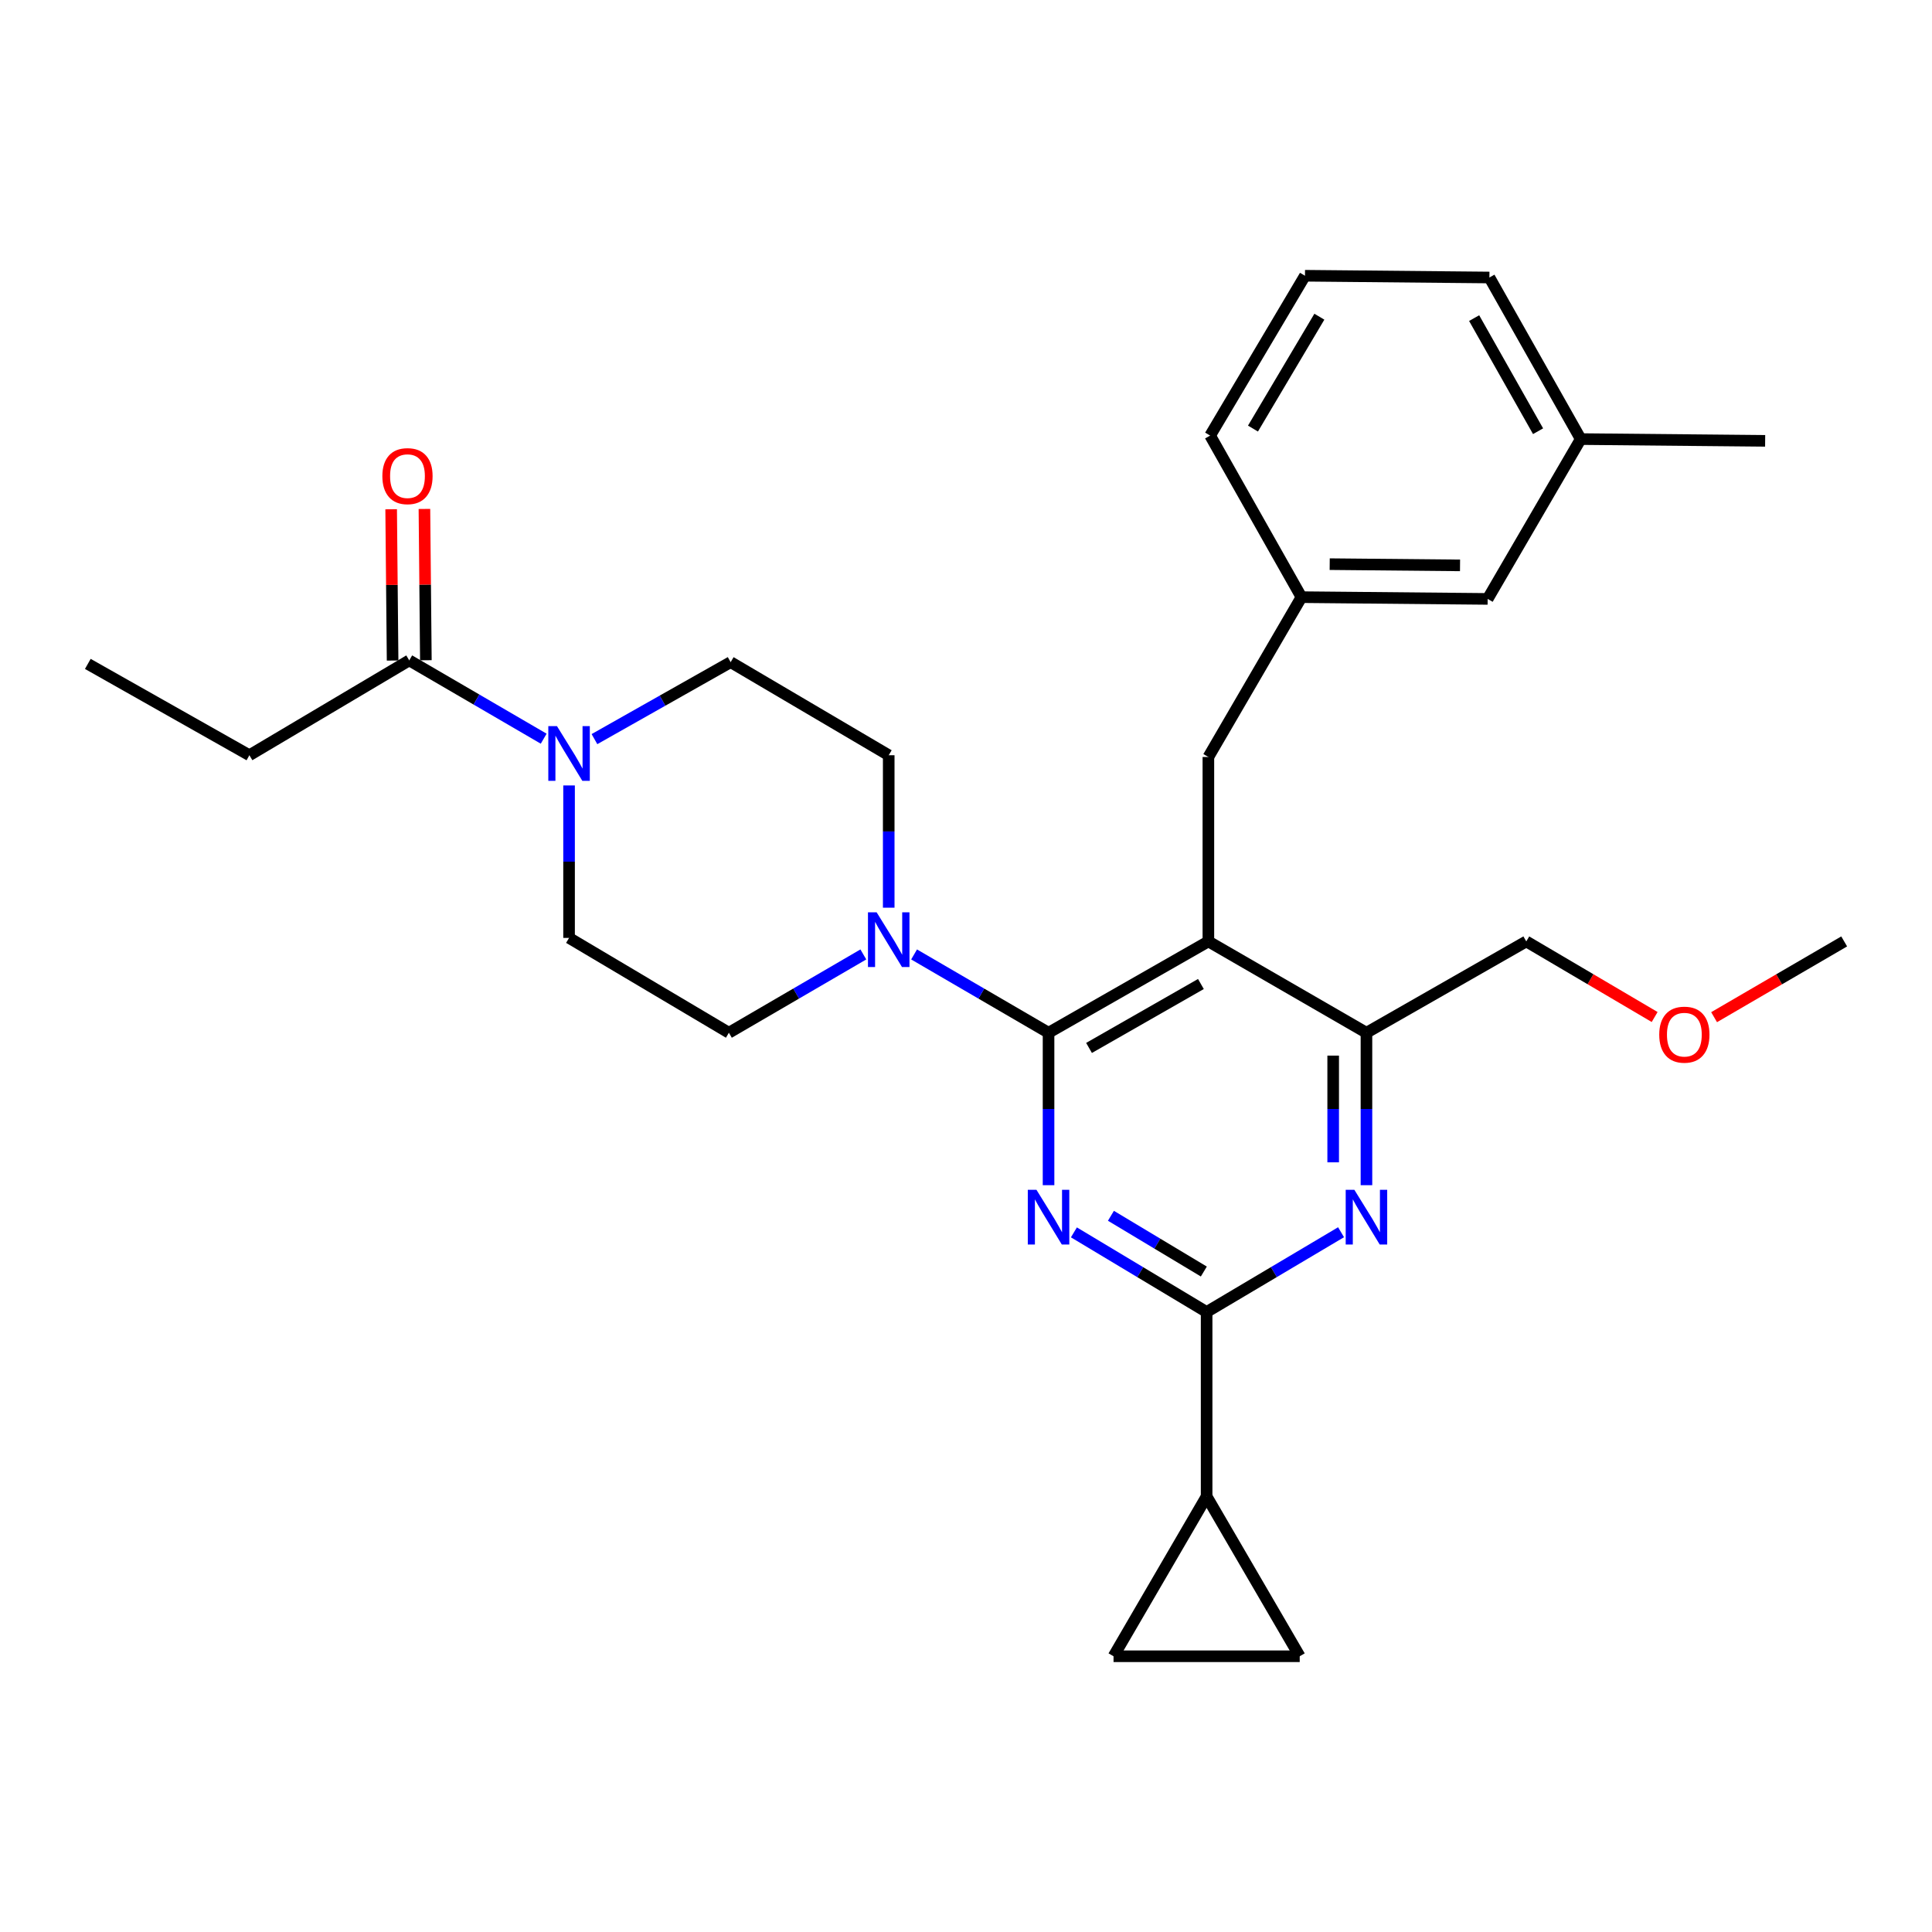 <?xml version='1.0' encoding='iso-8859-1'?>
<svg version='1.1' baseProfile='full'
              xmlns='http://www.w3.org/2000/svg'
                      xmlns:rdkit='http://www.rdkit.org/xml'
                      xmlns:xlink='http://www.w3.org/1999/xlink'
                  xml:space='preserve'
width='1000px' height='1000px' viewBox='0 0 1000 1000'>
<!-- END OF HEADER -->
<rect style='opacity:1.0;fill:#FFFFFF;stroke:none' width='1000' height='1000' x='0' y='0'> </rect>
<path class='bond-0' d='M 220.428,341.735 L 220.055,302.582' style='fill:none;fill-rule:evenodd;stroke:#000000;stroke-width:6px;stroke-linecap:butt;stroke-linejoin:miter;stroke-opacity:1' />
<path class='bond-0' d='M 220.055,302.582 L 219.682,263.429' style='fill:none;fill-rule:evenodd;stroke:#FF0000;stroke-width:6px;stroke-linecap:butt;stroke-linejoin:miter;stroke-opacity:1' />
<path class='bond-0' d='M 203.208,341.899 L 202.835,302.746' style='fill:none;fill-rule:evenodd;stroke:#000000;stroke-width:6px;stroke-linecap:butt;stroke-linejoin:miter;stroke-opacity:1' />
<path class='bond-0' d='M 202.835,302.746 L 202.462,263.593' style='fill:none;fill-rule:evenodd;stroke:#FF0000;stroke-width:6px;stroke-linecap:butt;stroke-linejoin:miter;stroke-opacity:1' />
<path class='bond-1' d='M 211.818,341.817 L 129.091,390.906' style='fill:none;fill-rule:evenodd;stroke:#000000;stroke-width:6px;stroke-linecap:butt;stroke-linejoin:miter;stroke-opacity:1' />
<path class='bond-2' d='M 211.818,341.817 L 246.615,362.082' style='fill:none;fill-rule:evenodd;stroke:#000000;stroke-width:6px;stroke-linecap:butt;stroke-linejoin:miter;stroke-opacity:1' />
<path class='bond-2' d='M 246.615,362.082 L 281.412,382.348' style='fill:none;fill-rule:evenodd;stroke:#0000FF;stroke-width:6px;stroke-linecap:butt;stroke-linejoin:miter;stroke-opacity:1' />
<path class='bond-3' d='M 307.687,382.569 L 342.934,362.647' style='fill:none;fill-rule:evenodd;stroke:#0000FF;stroke-width:6px;stroke-linecap:butt;stroke-linejoin:miter;stroke-opacity:1' />
<path class='bond-3' d='M 342.934,362.647 L 378.181,342.725' style='fill:none;fill-rule:evenodd;stroke:#000000;stroke-width:6px;stroke-linecap:butt;stroke-linejoin:miter;stroke-opacity:1' />
<path class='bond-4' d='M 294.545,406.543 L 294.545,446.001' style='fill:none;fill-rule:evenodd;stroke:#0000FF;stroke-width:6px;stroke-linecap:butt;stroke-linejoin:miter;stroke-opacity:1' />
<path class='bond-4' d='M 294.545,446.001 L 294.545,485.458' style='fill:none;fill-rule:evenodd;stroke:#000000;stroke-width:6px;stroke-linecap:butt;stroke-linejoin:miter;stroke-opacity:1' />
<path class='bond-5' d='M 129.091,390.906 L 45.455,343.634' style='fill:none;fill-rule:evenodd;stroke:#000000;stroke-width:6px;stroke-linecap:butt;stroke-linejoin:miter;stroke-opacity:1' />
<path class='bond-6' d='M 625.454,391.815 L 673.634,309.087' style='fill:none;fill-rule:evenodd;stroke:#000000;stroke-width:6px;stroke-linecap:butt;stroke-linejoin:miter;stroke-opacity:1' />
<path class='bond-7' d='M 625.454,391.815 L 625.454,487.276' style='fill:none;fill-rule:evenodd;stroke:#000000;stroke-width:6px;stroke-linecap:butt;stroke-linejoin:miter;stroke-opacity:1' />
<path class='bond-8' d='M 625.454,487.276 L 707.273,534.547' style='fill:none;fill-rule:evenodd;stroke:#000000;stroke-width:6px;stroke-linecap:butt;stroke-linejoin:miter;stroke-opacity:1' />
<path class='bond-9' d='M 625.454,487.276 L 542.727,534.547' style='fill:none;fill-rule:evenodd;stroke:#000000;stroke-width:6px;stroke-linecap:butt;stroke-linejoin:miter;stroke-opacity:1' />
<path class='bond-9' d='M 621.589,509.318 L 563.68,542.408' style='fill:none;fill-rule:evenodd;stroke:#000000;stroke-width:6px;stroke-linecap:butt;stroke-linejoin:miter;stroke-opacity:1' />
<path class='bond-10' d='M 707.273,613.452 L 707.273,574' style='fill:none;fill-rule:evenodd;stroke:#0000FF;stroke-width:6px;stroke-linecap:butt;stroke-linejoin:miter;stroke-opacity:1' />
<path class='bond-10' d='M 707.273,574 L 707.273,534.547' style='fill:none;fill-rule:evenodd;stroke:#000000;stroke-width:6px;stroke-linecap:butt;stroke-linejoin:miter;stroke-opacity:1' />
<path class='bond-10' d='M 690.052,601.617 L 690.052,574' style='fill:none;fill-rule:evenodd;stroke:#0000FF;stroke-width:6px;stroke-linecap:butt;stroke-linejoin:miter;stroke-opacity:1' />
<path class='bond-10' d='M 690.052,574 L 690.052,546.383' style='fill:none;fill-rule:evenodd;stroke:#000000;stroke-width:6px;stroke-linecap:butt;stroke-linejoin:miter;stroke-opacity:1' />
<path class='bond-11' d='M 694.128,637.799 L 659.337,658.443' style='fill:none;fill-rule:evenodd;stroke:#0000FF;stroke-width:6px;stroke-linecap:butt;stroke-linejoin:miter;stroke-opacity:1' />
<path class='bond-11' d='M 659.337,658.443 L 624.545,679.088' style='fill:none;fill-rule:evenodd;stroke:#000000;stroke-width:6px;stroke-linecap:butt;stroke-linejoin:miter;stroke-opacity:1' />
<path class='bond-12' d='M 707.273,534.547 L 790,487.276' style='fill:none;fill-rule:evenodd;stroke:#000000;stroke-width:6px;stroke-linecap:butt;stroke-linejoin:miter;stroke-opacity:1' />
<path class='bond-13' d='M 542.727,534.547 L 542.727,574' style='fill:none;fill-rule:evenodd;stroke:#000000;stroke-width:6px;stroke-linecap:butt;stroke-linejoin:miter;stroke-opacity:1' />
<path class='bond-13' d='M 542.727,574 L 542.727,613.452' style='fill:none;fill-rule:evenodd;stroke:#0000FF;stroke-width:6px;stroke-linecap:butt;stroke-linejoin:miter;stroke-opacity:1' />
<path class='bond-14' d='M 542.727,534.547 L 507.93,514.281' style='fill:none;fill-rule:evenodd;stroke:#000000;stroke-width:6px;stroke-linecap:butt;stroke-linejoin:miter;stroke-opacity:1' />
<path class='bond-14' d='M 507.93,514.281 L 473.133,494.016' style='fill:none;fill-rule:evenodd;stroke:#0000FF;stroke-width:6px;stroke-linecap:butt;stroke-linejoin:miter;stroke-opacity:1' />
<path class='bond-15' d='M 555.852,637.874 L 590.199,658.481' style='fill:none;fill-rule:evenodd;stroke:#0000FF;stroke-width:6px;stroke-linecap:butt;stroke-linejoin:miter;stroke-opacity:1' />
<path class='bond-15' d='M 590.199,658.481 L 624.545,679.088' style='fill:none;fill-rule:evenodd;stroke:#000000;stroke-width:6px;stroke-linecap:butt;stroke-linejoin:miter;stroke-opacity:1' />
<path class='bond-15' d='M 575.016,629.289 L 599.059,643.714' style='fill:none;fill-rule:evenodd;stroke:#0000FF;stroke-width:6px;stroke-linecap:butt;stroke-linejoin:miter;stroke-opacity:1' />
<path class='bond-15' d='M 599.059,643.714 L 623.101,658.139' style='fill:none;fill-rule:evenodd;stroke:#000000;stroke-width:6px;stroke-linecap:butt;stroke-linejoin:miter;stroke-opacity:1' />
<path class='bond-16' d='M 624.545,679.088 L 624.545,774.549' style='fill:none;fill-rule:evenodd;stroke:#000000;stroke-width:6px;stroke-linecap:butt;stroke-linejoin:miter;stroke-opacity:1' />
<path class='bond-17' d='M 460,469.82 L 460,430.363' style='fill:none;fill-rule:evenodd;stroke:#0000FF;stroke-width:6px;stroke-linecap:butt;stroke-linejoin:miter;stroke-opacity:1' />
<path class='bond-17' d='M 460,430.363 L 460,390.906' style='fill:none;fill-rule:evenodd;stroke:#000000;stroke-width:6px;stroke-linecap:butt;stroke-linejoin:miter;stroke-opacity:1' />
<path class='bond-18' d='M 446.866,494.016 L 412.069,514.281' style='fill:none;fill-rule:evenodd;stroke:#0000FF;stroke-width:6px;stroke-linecap:butt;stroke-linejoin:miter;stroke-opacity:1' />
<path class='bond-18' d='M 412.069,514.281 L 377.272,534.547' style='fill:none;fill-rule:evenodd;stroke:#000000;stroke-width:6px;stroke-linecap:butt;stroke-linejoin:miter;stroke-opacity:1' />
<path class='bond-19' d='M 460,390.906 L 378.181,342.725' style='fill:none;fill-rule:evenodd;stroke:#000000;stroke-width:6px;stroke-linecap:butt;stroke-linejoin:miter;stroke-opacity:1' />
<path class='bond-20' d='M 294.545,485.458 L 377.272,534.547' style='fill:none;fill-rule:evenodd;stroke:#000000;stroke-width:6px;stroke-linecap:butt;stroke-linejoin:miter;stroke-opacity:1' />
<path class='bond-21' d='M 672.726,857.276 L 624.545,774.549' style='fill:none;fill-rule:evenodd;stroke:#000000;stroke-width:6px;stroke-linecap:butt;stroke-linejoin:miter;stroke-opacity:1' />
<path class='bond-22' d='M 672.726,857.276 L 576.365,857.276' style='fill:none;fill-rule:evenodd;stroke:#000000;stroke-width:6px;stroke-linecap:butt;stroke-linejoin:miter;stroke-opacity:1' />
<path class='bond-23' d='M 624.545,774.549 L 576.365,857.276' style='fill:none;fill-rule:evenodd;stroke:#000000;stroke-width:6px;stroke-linecap:butt;stroke-linejoin:miter;stroke-opacity:1' />
<path class='bond-24' d='M 770.004,309.996 L 673.634,309.087' style='fill:none;fill-rule:evenodd;stroke:#000000;stroke-width:6px;stroke-linecap:butt;stroke-linejoin:miter;stroke-opacity:1' />
<path class='bond-24' d='M 755.711,292.64 L 688.252,292.003' style='fill:none;fill-rule:evenodd;stroke:#000000;stroke-width:6px;stroke-linecap:butt;stroke-linejoin:miter;stroke-opacity:1' />
<path class='bond-25' d='M 770.004,309.996 L 818.185,227.269' style='fill:none;fill-rule:evenodd;stroke:#000000;stroke-width:6px;stroke-linecap:butt;stroke-linejoin:miter;stroke-opacity:1' />
<path class='bond-26' d='M 673.634,309.087 L 626.363,225.451' style='fill:none;fill-rule:evenodd;stroke:#000000;stroke-width:6px;stroke-linecap:butt;stroke-linejoin:miter;stroke-opacity:1' />
<path class='bond-27' d='M 856.444,526.403 L 823.222,506.839' style='fill:none;fill-rule:evenodd;stroke:#FF0000;stroke-width:6px;stroke-linecap:butt;stroke-linejoin:miter;stroke-opacity:1' />
<path class='bond-27' d='M 823.222,506.839 L 790,487.276' style='fill:none;fill-rule:evenodd;stroke:#000000;stroke-width:6px;stroke-linecap:butt;stroke-linejoin:miter;stroke-opacity:1' />
<path class='bond-28' d='M 887.212,526.491 L 920.879,506.883' style='fill:none;fill-rule:evenodd;stroke:#FF0000;stroke-width:6px;stroke-linecap:butt;stroke-linejoin:miter;stroke-opacity:1' />
<path class='bond-28' d='M 920.879,506.883 L 954.545,487.276' style='fill:none;fill-rule:evenodd;stroke:#000000;stroke-width:6px;stroke-linecap:butt;stroke-linejoin:miter;stroke-opacity:1' />
<path class='bond-29' d='M 818.185,227.269 L 770.913,143.633' style='fill:none;fill-rule:evenodd;stroke:#000000;stroke-width:6px;stroke-linecap:butt;stroke-linejoin:miter;stroke-opacity:1' />
<path class='bond-29' d='M 796.102,223.197 L 763.012,164.652' style='fill:none;fill-rule:evenodd;stroke:#000000;stroke-width:6px;stroke-linecap:butt;stroke-linejoin:miter;stroke-opacity:1' />
<path class='bond-30' d='M 818.185,227.269 L 913.636,228.178' style='fill:none;fill-rule:evenodd;stroke:#000000;stroke-width:6px;stroke-linecap:butt;stroke-linejoin:miter;stroke-opacity:1' />
<path class='bond-31' d='M 675.452,142.724 L 770.913,143.633' style='fill:none;fill-rule:evenodd;stroke:#000000;stroke-width:6px;stroke-linecap:butt;stroke-linejoin:miter;stroke-opacity:1' />
<path class='bond-32' d='M 675.452,142.724 L 626.363,225.451' style='fill:none;fill-rule:evenodd;stroke:#000000;stroke-width:6px;stroke-linecap:butt;stroke-linejoin:miter;stroke-opacity:1' />
<path class='bond-32' d='M 682.899,163.921 L 648.536,221.83' style='fill:none;fill-rule:evenodd;stroke:#000000;stroke-width:6px;stroke-linecap:butt;stroke-linejoin:miter;stroke-opacity:1' />
<path  class='atom-1' d='M 288.285 375.837
L 297.565 390.837
Q 298.485 392.317, 299.965 394.997
Q 301.445 397.677, 301.525 397.837
L 301.525 375.837
L 305.285 375.837
L 305.285 404.157
L 301.405 404.157
L 291.445 387.757
Q 290.285 385.837, 289.045 383.637
Q 287.845 381.437, 287.485 380.757
L 287.485 404.157
L 283.805 404.157
L 283.805 375.837
L 288.285 375.837
' fill='#0000FF'/>
<path  class='atom-2' d='M 197.909 246.445
Q 197.909 239.645, 201.269 235.845
Q 204.629 232.045, 210.909 232.045
Q 217.189 232.045, 220.549 235.845
Q 223.909 239.645, 223.909 246.445
Q 223.909 253.325, 220.509 257.245
Q 217.109 261.125, 210.909 261.125
Q 204.669 261.125, 201.269 257.245
Q 197.909 253.365, 197.909 246.445
M 210.909 257.925
Q 215.229 257.925, 217.549 255.045
Q 219.909 252.125, 219.909 246.445
Q 219.909 240.885, 217.549 238.085
Q 215.229 235.245, 210.909 235.245
Q 206.589 235.245, 204.229 238.045
Q 201.909 240.845, 201.909 246.445
Q 201.909 252.165, 204.229 255.045
Q 206.589 257.925, 210.909 257.925
' fill='#FF0000'/>
<path  class='atom-6' d='M 701.013 615.839
L 710.293 630.839
Q 711.213 632.319, 712.693 634.999
Q 714.173 637.679, 714.253 637.839
L 714.253 615.839
L 718.013 615.839
L 718.013 644.159
L 714.133 644.159
L 704.173 627.759
Q 703.013 625.839, 701.773 623.639
Q 700.573 621.439, 700.213 620.759
L 700.213 644.159
L 696.533 644.159
L 696.533 615.839
L 701.013 615.839
' fill='#0000FF'/>
<path  class='atom-9' d='M 536.467 615.839
L 545.747 630.839
Q 546.667 632.319, 548.147 634.999
Q 549.627 637.679, 549.707 637.839
L 549.707 615.839
L 553.467 615.839
L 553.467 644.159
L 549.587 644.159
L 539.627 627.759
Q 538.467 625.839, 537.227 623.639
Q 536.027 621.439, 535.667 620.759
L 535.667 644.159
L 531.987 644.159
L 531.987 615.839
L 536.467 615.839
' fill='#0000FF'/>
<path  class='atom-11' d='M 453.74 472.207
L 463.02 487.207
Q 463.94 488.687, 465.42 491.367
Q 466.9 494.047, 466.98 494.207
L 466.98 472.207
L 470.74 472.207
L 470.74 500.527
L 466.86 500.527
L 456.9 484.127
Q 455.74 482.207, 454.5 480.007
Q 453.3 477.807, 452.94 477.127
L 452.94 500.527
L 449.26 500.527
L 449.26 472.207
L 453.74 472.207
' fill='#0000FF'/>
<path  class='atom-21' d='M 858.818 535.536
Q 858.818 528.736, 862.178 524.936
Q 865.538 521.136, 871.818 521.136
Q 878.098 521.136, 881.458 524.936
Q 884.818 528.736, 884.818 535.536
Q 884.818 542.416, 881.418 546.336
Q 878.018 550.216, 871.818 550.216
Q 865.578 550.216, 862.178 546.336
Q 858.818 542.456, 858.818 535.536
M 871.818 547.016
Q 876.138 547.016, 878.458 544.136
Q 880.818 541.216, 880.818 535.536
Q 880.818 529.976, 878.458 527.176
Q 876.138 524.336, 871.818 524.336
Q 867.498 524.336, 865.138 527.136
Q 862.818 529.936, 862.818 535.536
Q 862.818 541.256, 865.138 544.136
Q 867.498 547.016, 871.818 547.016
' fill='#FF0000'/>
</svg>
